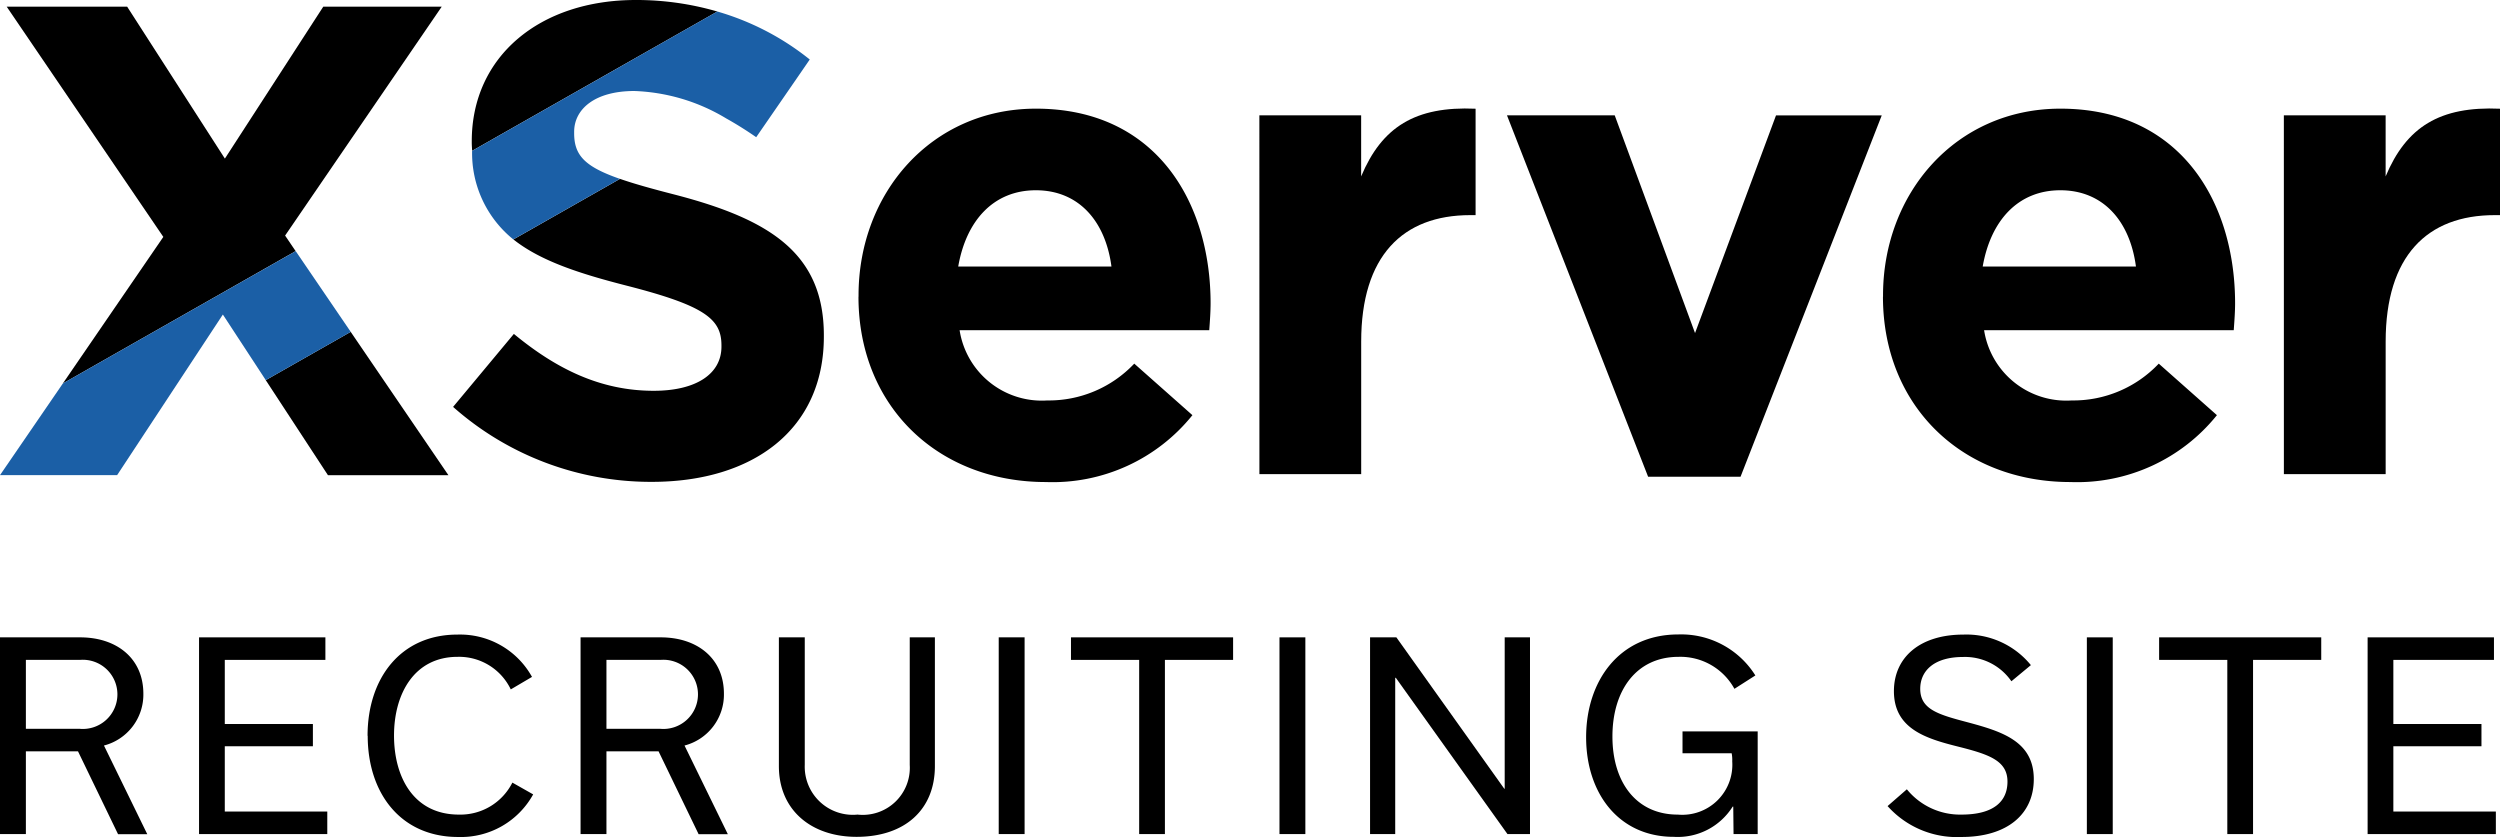 <svg xmlns="http://www.w3.org/2000/svg" xmlns:xlink="http://www.w3.org/1999/xlink" width="171.945" height="57.566" viewBox="0 0 171.945 57.566"><defs><style>.a{fill:none;}.b{clip-path:url(#a);}.c{fill:#1b5fa6;}</style><clipPath id="a"><rect class="a" width="171.946" height="33.157"/></clipPath></defs><g transform="translate(-3 46.516)"><g transform="translate(3 -46)"><path d="M5.37,51.16H1.78v5.69H0V43.32H5.51c2.5,0,4.35,1.43,4.35,3.88a3.619,3.619,0,0,1-2.71,3.56l2.98,6.1H8.12L5.37,51.17ZM1.78,49.61h3.7a2.379,2.379,0,1,0,.02-4.74H1.78Z"/><path d="M13.69,56.85V43.32h8.69v1.55H15.46v4.41h6.06v1.53H15.46V55.3h7.05v1.55H13.7Z"/><path d="M25.28,50.09c0-3.95,2.27-6.96,6.17-6.96a5.657,5.657,0,0,1,5.14,2.91l-1.46.86a3.941,3.941,0,0,0-3.66-2.24c-2.96,0-4.37,2.52-4.37,5.41s1.37,5.44,4.46,5.44a4,4,0,0,0,3.68-2.2l1.43.81a5.675,5.675,0,0,1-5.16,2.93c-3.95,0-6.22-3.01-6.22-6.96Z"/><path d="M45.3,51.16H41.71v5.69H39.93V43.32h5.51c2.5,0,4.35,1.43,4.35,3.88a3.619,3.619,0,0,1-2.71,3.56l2.98,6.1H48.05L45.3,51.17Zm-3.59-1.55h3.7a2.379,2.379,0,1,0,.02-4.74H41.71Z"/><path d="M62.57,43.32H64.3v8.86c0,2.96-2.03,4.86-5.39,4.86-3.08,0-5.34-1.81-5.34-4.86V43.32h1.78v8.77a3.309,3.309,0,0,0,3.63,3.42,3.237,3.237,0,0,0,3.59-3.42V43.32Z"/><path d="M68.69,56.85V43.32h1.78V56.85Z"/><path d="M78.35,56.85V44.87H73.66V43.32H84.81v1.55H80.12V56.85H78.34Z"/><path d="M88,56.85V43.32h1.78V56.85Z"/><path d="M105.23,43.32V56.85h-1.55L96,46.1h-.04V56.85H94.23V43.32h1.81l7.42,10.41h.03V43.32h1.73Z"/><path d="M120.89,49.79v7.06h-1.66l-.02-1.89h-.04a4.458,4.458,0,0,1-4.05,2.08c-3.79,0-6.03-3-6.03-6.85s2.26-7.07,6.34-7.07a6.019,6.019,0,0,1,5.3,2.82l-1.44.92a4.237,4.237,0,0,0-3.84-2.2c-2.91,0-4.55,2.31-4.55,5.48s1.66,5.37,4.49,5.37a3.443,3.443,0,0,0,3.75-3.66,2.373,2.373,0,0,0-.04-.56h-3.38v-1.5h5.15Z"/><path d="M129.83,54.92l1.32-1.15a4.715,4.715,0,0,0,3.75,1.74c2.24,0,3.17-.92,3.17-2.27,0-1.44-1.27-1.87-3.37-2.4-2.24-.56-4.44-1.23-4.44-3.82,0-2.34,1.81-3.89,4.77-3.89a5.716,5.716,0,0,1,4.65,2.1l-1.34,1.11a3.878,3.878,0,0,0-3.33-1.67c-1.96,0-2.94.93-2.94,2.19,0,1.44,1.29,1.78,3.33,2.32,2.34.63,4.48,1.32,4.48,3.89,0,2.4-1.81,3.98-4.97,3.98a6.4,6.4,0,0,1-5.09-2.13Z"/><path d="M143.53,56.85V43.32h1.78V56.85Z"/><path d="M153.19,56.85V44.87H148.5V43.32h11.15v1.55h-4.69V56.85h-1.78Z"/><path d="M162.84,56.85V43.32h8.69v1.55h-6.92v4.41h6.06v1.53h-6.06V55.3h7.05v1.55h-8.81Z"/><g transform="translate(0.081 -0.516)"><g transform="translate(-0.081)"><g class="b"><path d="M144.59,31.232v-.092c0-7.042,5.017-12.842,12.2-12.842,8.239,0,12.013,6.4,12.013,13.395,0,.552-.045,1.2-.092,1.841H151.541a5.721,5.721,0,0,0,6.029,4.833,8.082,8.082,0,0,0,5.983-2.532l4,3.544a12.339,12.339,0,0,1-10.08,4.6c-7.41,0-12.888-5.2-12.888-12.75m17.4-2.071c-.414-3.13-2.255-5.247-5.2-5.247-2.9,0-4.788,2.071-5.34,5.247Z" transform="translate(-85.541 -10.825)"/><path d="M212.094,18.735h7v4.2c1.428-3.406,3.729-4.84,7.871-4.656v7.319h-.368c-4.649,0-7.5,2.808-7.5,8.7v9.114h-7Z" transform="translate(-125.477 -10.802)"/><path d="M253.793,19.424h7.41L266.727,34.4l5.57-14.974h7.272L269.857,44.28H263.5Z" transform="translate(-150.146 -11.491)"/><path d="M317.126,31.232v-.092c0-7.042,5.017-12.842,12.2-12.842,8.24,0,12.014,6.4,12.014,13.395,0,.552-.046,1.2-.093,1.841H324.077a5.722,5.722,0,0,0,6.029,4.833,8.085,8.085,0,0,0,5.984-2.532l4,3.544a12.341,12.341,0,0,1-10.08,4.6c-7.411,0-12.889-5.2-12.889-12.75m17.4-2.071c-.414-3.13-2.255-5.247-5.2-5.247-2.9,0-4.787,2.071-5.34,5.247Z" transform="translate(-187.615 -10.825)"/><path d="M384.63,18.735h7v4.2c1.427-3.406,3.728-4.84,7.87-4.656v7.319h-.368c-4.649,0-7.5,2.808-7.5,8.7v9.114h-7Z" transform="translate(-227.551 -10.802)"/><path d="M90.729,0C84.146,0,79.451,3.866,79.451,9.712V9.8c0,.2.016.382.025.573L96.342.792A19.919,19.919,0,0,0,90.729,0" transform="translate(-47.004 0)"/><path d="M91.578,31.216c-1.591-.408-2.83-.754-3.8-1.092l-7.33,4.166c1.86,1.478,4.545,2.351,7.818,3.187,5.386,1.381,6.491,2.3,6.491,4.1v.092C94.754,43.552,93,44.7,90.1,44.7c-3.683,0-6.72-1.519-9.62-3.912L76.3,45.807a20.5,20.5,0,0,0,13.67,5.156c6.95,0,11.83-3.59,11.83-9.988v-.092c0-5.615-3.682-7.963-10.218-9.666" transform="translate(-45.137 -17.822)"/><path d="M49.035,65.745H57.32L50.6,55.888l-5.843,3.32Z" transform="translate(-26.48 -33.064)"/><path d="M20.276,16.869,31.047,1.127H22.9L16.134,11.575,9.413,1.127H1.128L11.9,16.961,4.992,27.038,21,17.938Z" transform="translate(-0.667 -0.667)"/><path class="c" d="M96.377,1.94,79.511,11.525a7.626,7.626,0,0,0,2.836,6.091l7.33-4.166c-2.434-.845-3.148-1.63-3.148-3.142v-.093c0-1.565,1.427-2.808,4.142-2.808A13.1,13.1,0,0,1,96.99,9.295q1.025.572,2.06,1.289l2.789-4.044.894-1.3a18.251,18.251,0,0,0-6.355-3.3" transform="translate(-47.04 -1.148)"/><path class="c" d="M20.338,42.292l-16.013,9.1L0,57.7H8.055l7.273-11.047,2.951,4.511,5.843-3.32Z" transform="translate(0 -25.02)"/></g></g></g></g></g></svg>